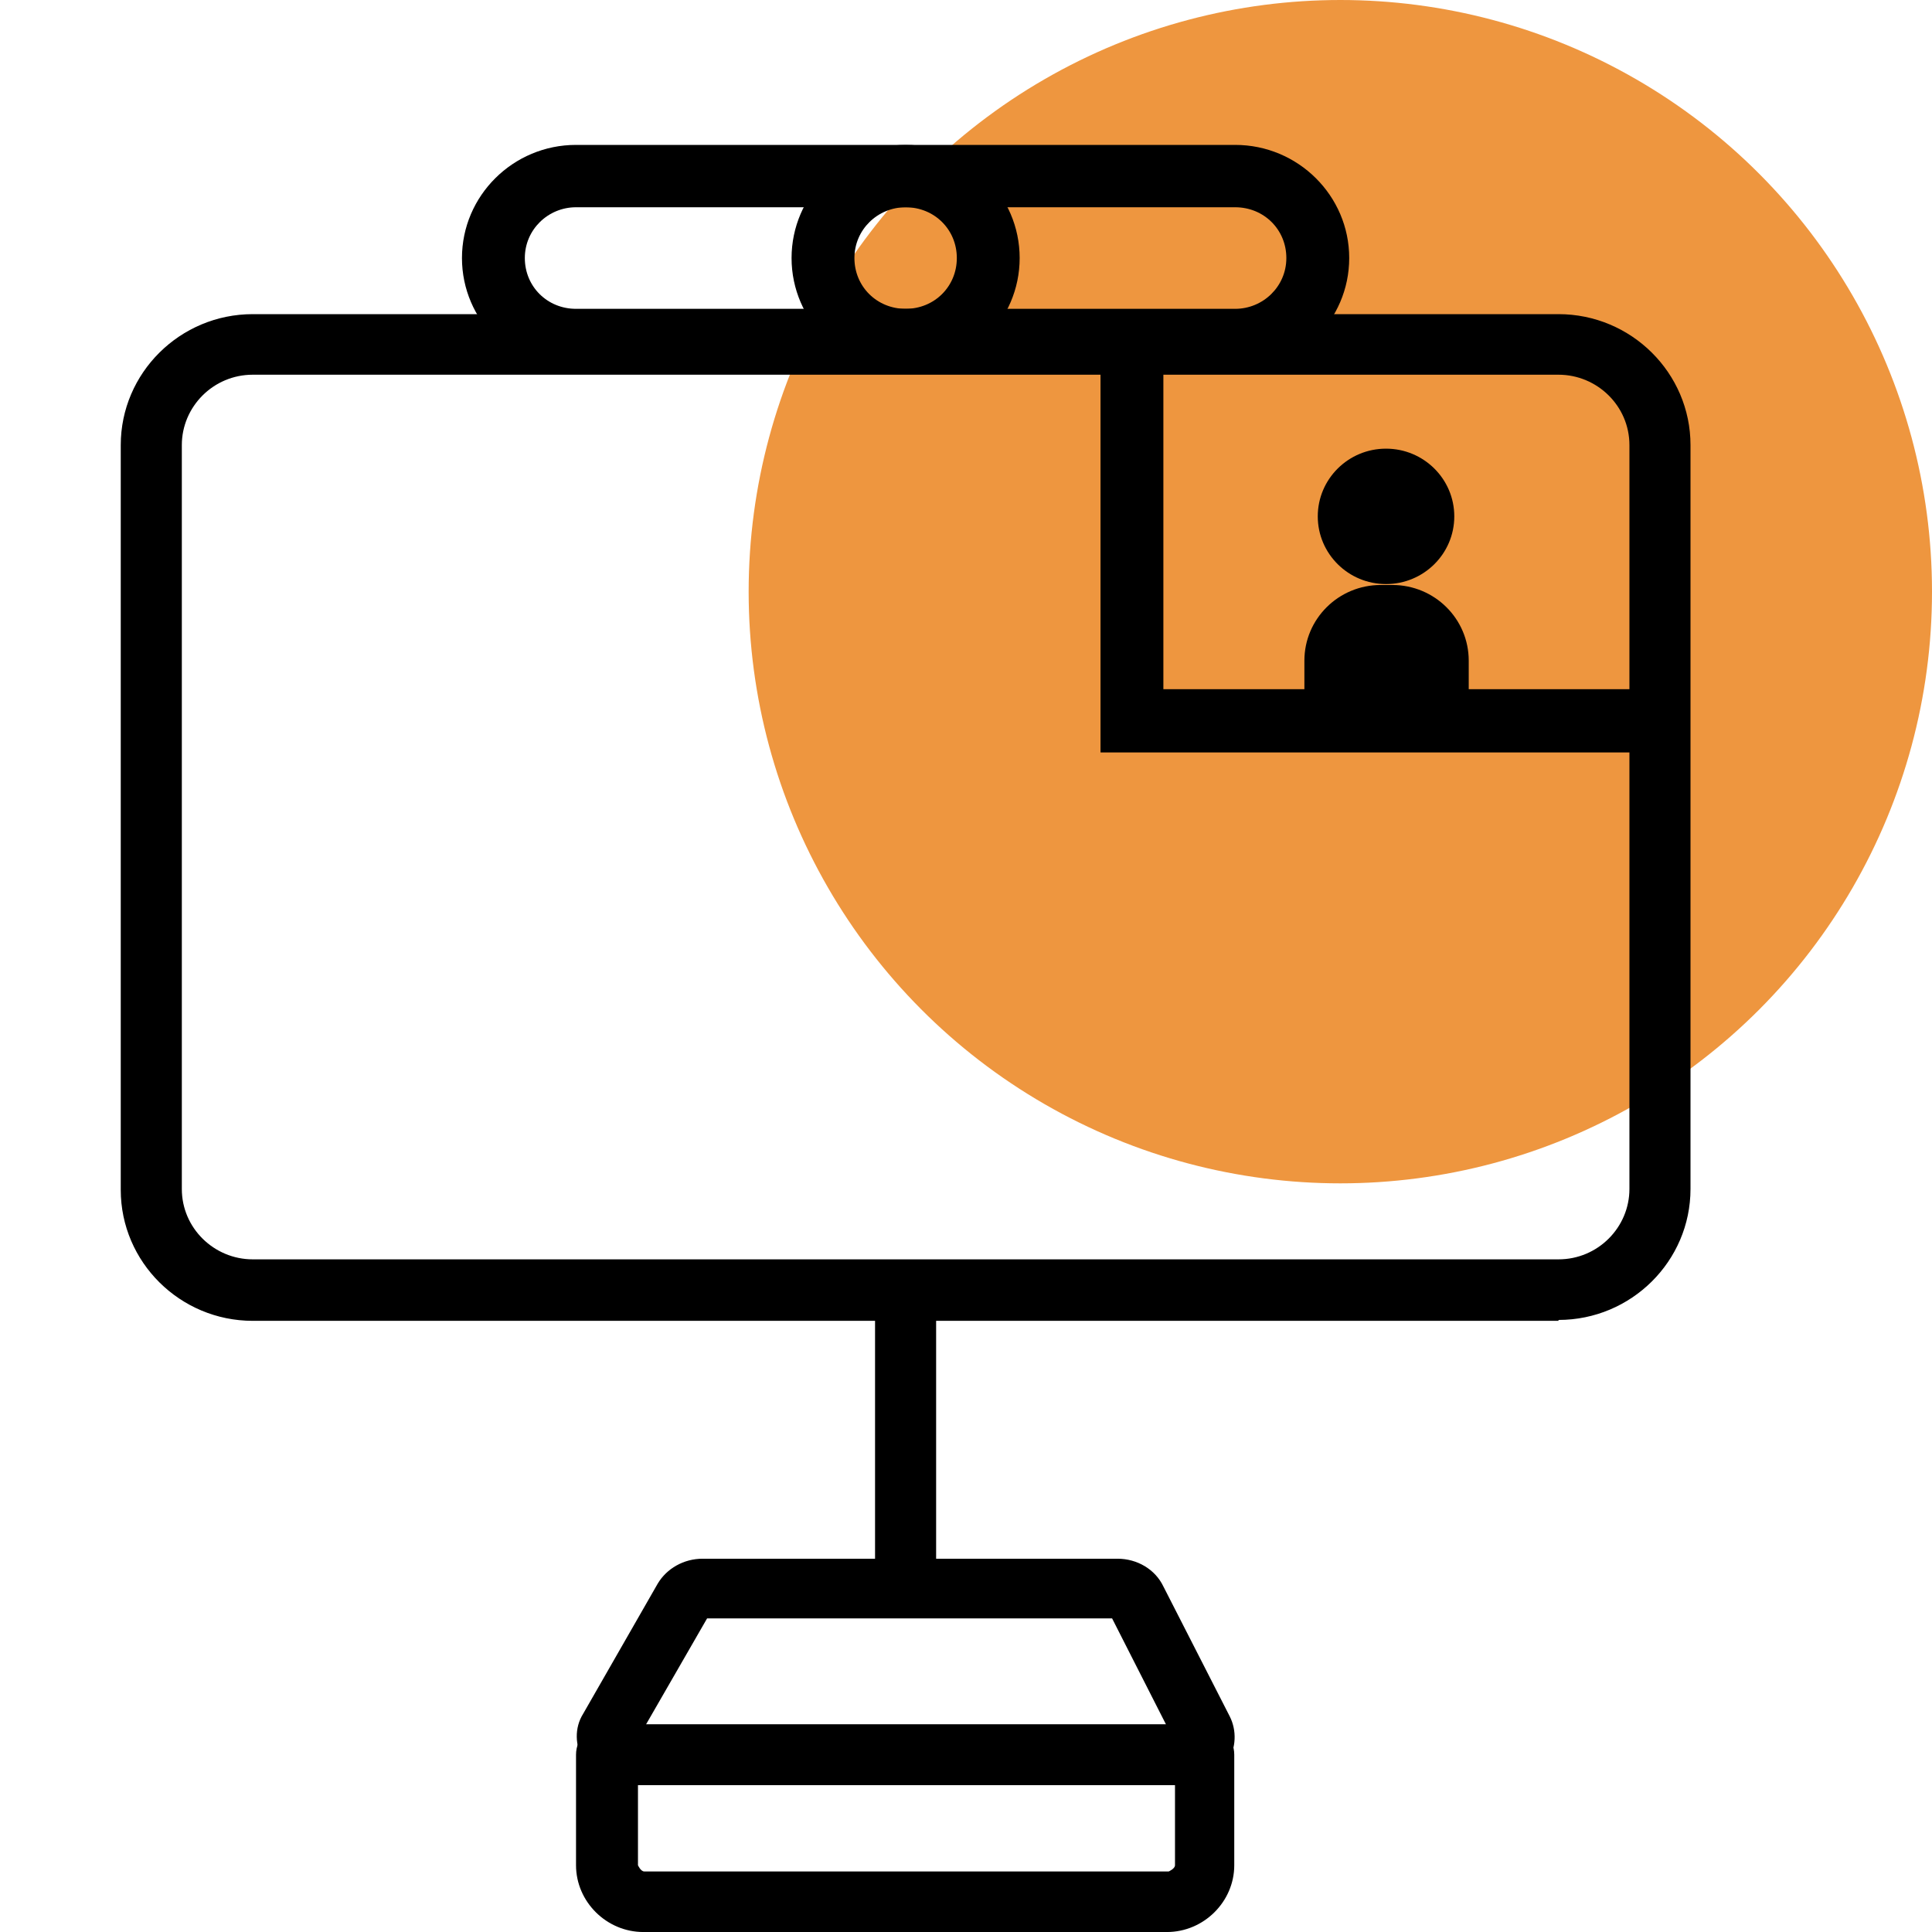 <svg xmlns="http://www.w3.org/2000/svg" width="80" height="80" viewBox="0 0 80 80" fill="none"><circle cx="55.5" cy="24.5" r="24.5" fill="#EE963F"></circle><path d="M64.534 54.693H10.466C7.454 54.693 5 52.258 5 49.27V18.43C5 15.443 7.454 13.008 10.466 13.008H64.534C67.546 13.008 70 15.443 70 18.43V49.233C70 52.221 67.546 54.656 64.534 54.656V54.693ZM10.466 15.516C8.83 15.516 7.529 16.844 7.529 18.43V49.233C7.529 50.856 8.867 52.147 10.466 52.147H64.534C66.17 52.147 67.471 50.819 67.471 49.233V18.43C67.471 16.807 66.133 15.516 64.534 15.516H10.466Z" fill="black"></path><path d="M48.357 80.001H26.64C25.116 80.001 23.852 78.747 23.852 77.235V72.66C23.852 71.96 24.409 71.406 25.116 71.406H49.844C50.551 71.406 51.108 71.96 51.108 72.66V77.235C51.108 78.747 49.844 80.001 48.319 80.001H48.357ZM26.417 73.915V77.235C26.417 77.235 26.529 77.493 26.678 77.493H48.394C48.394 77.493 48.654 77.382 48.654 77.235V73.915H26.454H26.417Z" fill="black"></path><path d="M49.025 73.913H26.007C25.226 73.913 24.52 73.507 24.148 72.88C23.813 72.29 23.776 71.552 24.148 70.962L27.234 65.576C27.606 64.949 28.313 64.543 29.094 64.543H46.273C47.091 64.543 47.835 64.986 48.17 65.686L50.921 71.072C51.219 71.663 51.182 72.364 50.847 72.954C50.475 73.581 49.769 73.95 49.025 73.95V73.913ZM26.788 71.404H48.281L46.05 67.015H29.279L26.751 71.404H26.788Z" fill="black"></path><path d="M38.763 53.441H36.234V64.803H38.763V53.441Z" fill="black"></path><path d="M51.145 15.37H23.851C21.248 15.37 19.129 13.267 19.129 10.685C19.129 8.103 21.248 6 23.851 6H51.145C53.748 6 55.868 8.103 55.868 10.685C55.868 13.267 53.748 15.37 51.145 15.37ZM23.851 8.582C22.699 8.582 21.732 9.504 21.732 10.685C21.732 11.865 22.662 12.788 23.851 12.788H51.145C52.298 12.788 53.265 11.865 53.265 10.685C53.265 9.504 52.335 8.582 51.145 8.582H23.851Z" fill="black"></path><path d="M37.5 15.37C34.897 15.37 32.777 13.267 32.777 10.685C32.777 8.103 34.897 6 37.5 6C40.103 6 42.222 8.103 42.222 10.685C42.222 13.267 40.103 15.37 37.5 15.37ZM37.5 8.582C36.347 8.582 35.38 9.504 35.38 10.685C35.38 11.865 36.31 12.788 37.5 12.788C38.69 12.788 39.62 11.865 39.62 10.685C39.62 9.504 38.69 8.582 37.5 8.582Z" fill="black"></path><path d="M68.477 31.157H45.57V15.184H48.173V28.538H68.477V31.157Z" fill="black"></path><path d="M57.392 24.185C58.953 24.185 60.219 22.93 60.219 21.382C60.219 19.833 58.953 18.578 57.392 18.578C55.832 18.578 54.566 19.833 54.566 21.382C54.566 22.93 55.832 24.185 57.392 24.185Z" fill="black"></path><path d="M57.135 24.223H57.656C59.404 24.223 60.817 25.625 60.817 27.358V31.01H54.012V27.358C54.012 25.625 55.425 24.223 57.172 24.223H57.135Z" fill="black"></path></svg>